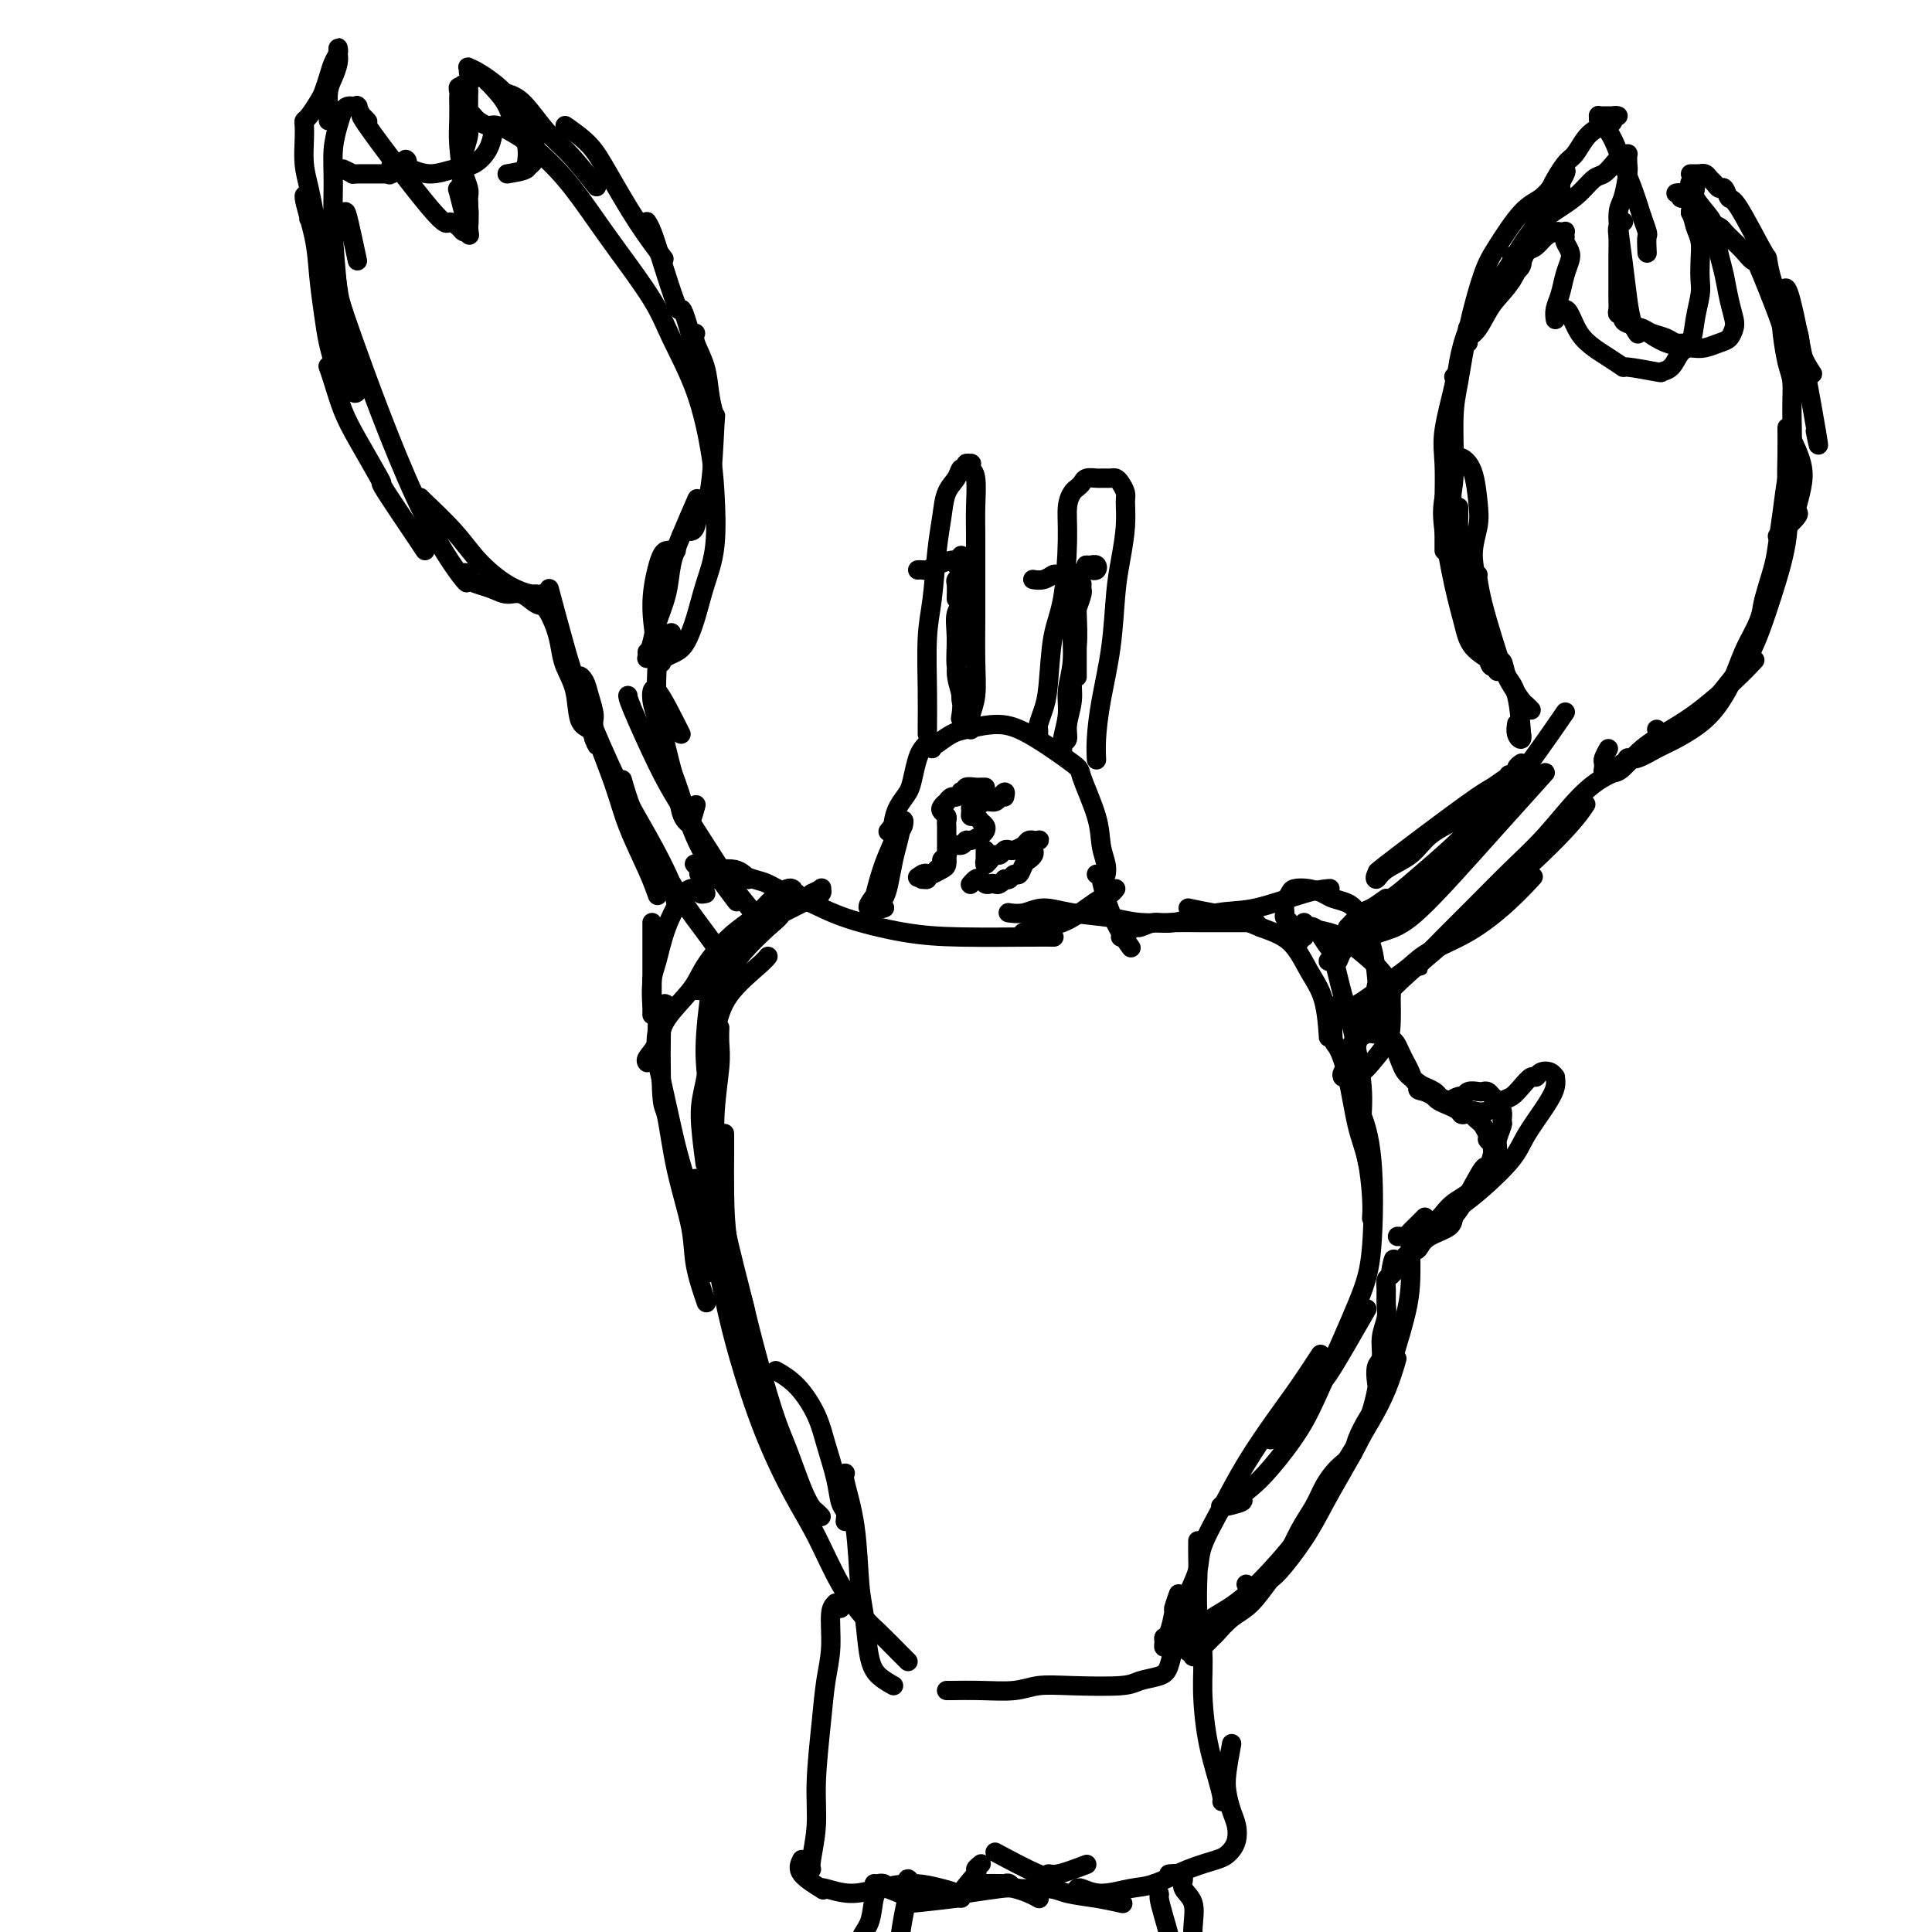 <svg viewBox='0 0 400 400' version='1.1' xmlns='http://www.w3.org/2000/svg' xmlns:xlink='http://www.w3.org/1999/xlink'><g fill='none' stroke='#000000' stroke-width='4' stroke-linecap='round' stroke-linejoin='round'><path d='M201,151c-0.008,0.074 -0.016,0.149 0,0c0.016,-0.149 0.057,-0.521 0,-1c-0.057,-0.479 -0.211,-1.067 0,-2c0.211,-0.933 0.789,-2.213 1,-4c0.211,-1.787 0.056,-4.082 0,-7c-0.056,-2.918 -0.014,-6.459 0,-9c0.014,-2.541 0.000,-4.081 0,-7c-0.000,-2.919 0.014,-7.217 0,-10c-0.014,-2.783 -0.055,-4.052 0,-6c0.055,-1.948 0.207,-4.576 0,-6c-0.207,-1.424 -0.773,-1.645 -1,-2c-0.227,-0.355 -0.117,-0.843 0,-1c0.117,-0.157 0.240,0.016 0,0c-0.240,-0.016 -0.841,-0.221 -1,0c-0.159,0.221 0.126,0.868 0,1c-0.126,0.132 -0.664,-0.252 -1,0c-0.336,0.252 -0.471,1.140 -1,2c-0.529,0.860 -1.452,1.694 -2,3c-0.548,1.306 -0.721,3.085 -1,5c-0.279,1.915 -0.663,3.966 -1,7c-0.337,3.034 -0.626,7.051 -1,10c-0.374,2.949 -0.832,4.829 -1,8c-0.168,3.171 -0.045,7.634 0,11c0.045,3.366 0.012,5.637 0,7c-0.012,1.363 -0.003,1.818 0,2c0.003,0.182 0.002,0.091 0,0'/><path d='M194,154c1.072,-0.766 2.144,-1.533 3,-2c0.856,-0.467 1.494,-0.636 3,-1c1.506,-0.364 3.878,-0.924 6,-1c2.122,-0.076 3.993,0.331 7,2c3.007,1.669 7.149,4.600 9,6c1.851,1.400 1.410,1.269 2,3c0.590,1.731 2.211,5.326 3,8c0.789,2.674 0.748,4.428 1,6c0.252,1.572 0.799,2.962 1,4c0.201,1.038 0.058,1.725 0,2c-0.058,0.275 -0.029,0.137 0,0'/><path d='M193,155c0.089,-0.401 0.178,-0.802 0,-1c-0.178,-0.198 -0.624,-0.191 -1,0c-0.376,0.191 -0.682,0.568 -1,1c-0.318,0.432 -0.649,0.921 -1,2c-0.351,1.079 -0.721,2.748 -1,4c-0.279,1.252 -0.467,2.087 -1,3c-0.533,0.913 -1.411,1.905 -2,3c-0.589,1.095 -0.889,2.295 -1,3c-0.111,0.705 -0.032,0.916 0,1c0.032,0.084 0.016,0.042 0,0'/><path d='M208,165c0.118,-0.545 0.236,-1.089 0,-1c-0.236,0.089 -0.826,0.813 -1,1c-0.174,0.187 0.069,-0.161 0,0c-0.069,0.161 -0.449,0.830 -1,1c-0.551,0.170 -1.273,-0.161 -2,0c-0.727,0.161 -1.460,0.813 -2,1c-0.540,0.187 -0.888,-0.090 -1,0c-0.112,0.090 0.012,0.549 0,1c-0.012,0.451 -0.160,0.894 0,1c0.160,0.106 0.629,-0.127 1,0c0.371,0.127 0.643,0.612 1,1c0.357,0.388 0.800,0.677 1,1c0.200,0.323 0.157,0.679 0,1c-0.157,0.321 -0.427,0.606 -1,1c-0.573,0.394 -1.449,0.897 -2,1c-0.551,0.103 -0.779,-0.194 -1,0c-0.221,0.194 -0.436,0.878 -1,1c-0.564,0.122 -1.475,-0.317 -2,0c-0.525,0.317 -0.662,1.390 -1,2c-0.338,0.610 -0.878,0.756 -1,1c-0.122,0.244 0.173,0.586 0,1c-0.173,0.414 -0.816,0.899 -1,1c-0.184,0.101 0.091,-0.183 0,0c-0.091,0.183 -0.546,0.835 -1,1c-0.454,0.165 -0.906,-0.155 -1,0c-0.094,0.155 0.171,0.784 0,1c-0.171,0.216 -0.777,0.020 -1,0c-0.223,-0.020 -0.064,0.137 0,0c0.064,-0.137 0.032,-0.569 0,-1'/><path d='M191,181c-1.908,1.241 -0.679,0.345 0,0c0.679,-0.345 0.809,-0.137 1,0c0.191,0.137 0.443,0.203 1,0c0.557,-0.203 1.417,-0.675 2,-1c0.583,-0.325 0.888,-0.503 1,-1c0.112,-0.497 0.030,-1.314 0,-2c-0.030,-0.686 -0.008,-1.241 0,-2c0.008,-0.759 0.002,-1.723 0,-2c-0.002,-0.277 -0.001,0.133 0,0c0.001,-0.133 0.001,-0.809 0,-1c-0.001,-0.191 -0.004,0.103 0,0c0.004,-0.103 0.014,-0.605 0,-1c-0.014,-0.395 -0.052,-0.684 0,-1c0.052,-0.316 0.195,-0.658 0,-1c-0.195,-0.342 -0.729,-0.684 -1,-1c-0.271,-0.316 -0.280,-0.605 0,-1c0.280,-0.395 0.850,-0.894 1,-1c0.150,-0.106 -0.119,0.182 0,0c0.119,-0.182 0.624,-0.832 1,-1c0.376,-0.168 0.621,0.147 1,0c0.379,-0.147 0.893,-0.757 1,-1c0.107,-0.243 -0.193,-0.118 0,0c0.193,0.118 0.878,0.228 1,0c0.122,-0.228 -0.321,-0.793 0,-1c0.321,-0.207 1.406,-0.055 2,0c0.594,0.055 0.698,0.015 1,0c0.302,-0.015 0.800,-0.004 1,0c0.200,0.004 0.100,0.002 0,0'/><path d='M215,152c-0.006,0.101 -0.013,0.203 0,0c0.013,-0.203 0.044,-0.710 0,-1c-0.044,-0.290 -0.163,-0.363 0,-1c0.163,-0.637 0.608,-1.838 1,-3c0.392,-1.162 0.731,-2.285 1,-5c0.269,-2.715 0.467,-7.021 1,-10c0.533,-2.979 1.399,-4.629 2,-8c0.601,-3.371 0.935,-8.461 1,-12c0.065,-3.539 -0.138,-5.526 0,-7c0.138,-1.474 0.618,-2.433 1,-3c0.382,-0.567 0.665,-0.740 1,-1c0.335,-0.260 0.721,-0.605 1,-1c0.279,-0.395 0.452,-0.838 1,-1c0.548,-0.162 1.470,-0.043 2,0c0.530,0.043 0.667,0.011 1,0c0.333,-0.011 0.863,-0.001 1,0c0.137,0.001 -0.117,-0.007 0,0c0.117,0.007 0.606,0.030 1,0c0.394,-0.030 0.695,-0.114 1,0c0.305,0.114 0.615,0.427 1,1c0.385,0.573 0.846,1.407 1,2c0.154,0.593 0.001,0.944 0,2c-0.001,1.056 0.151,2.818 0,5c-0.151,2.182 -0.605,4.785 -1,7c-0.395,2.215 -0.733,4.040 -1,7c-0.267,2.960 -0.464,7.053 -1,11c-0.536,3.947 -1.412,7.749 -2,11c-0.588,3.251 -0.889,5.952 -1,8c-0.111,2.048 -0.032,3.442 0,4c0.032,0.558 0.016,0.279 0,0'/><path d='M231,184c-0.256,0.347 -0.511,0.695 -1,1c-0.489,0.305 -1.210,0.569 -2,1c-0.790,0.431 -1.648,1.030 -3,2c-1.352,0.970 -3.199,2.313 -5,3c-1.801,0.687 -3.555,0.720 -5,1c-1.445,0.280 -2.581,0.806 -3,1c-0.419,0.194 -0.120,0.055 0,0c0.120,-0.055 0.060,-0.028 0,0'/><path d='M165,185c-0.481,-0.101 -0.961,-0.203 -1,0c-0.039,0.203 0.365,0.709 1,1c0.635,0.291 1.503,0.365 3,1c1.497,0.635 3.624,1.830 7,3c3.376,1.170 8.001,2.313 12,3c3.999,0.687 7.371,0.916 12,1c4.629,0.084 10.516,0.023 14,0c3.484,-0.023 4.567,-0.006 5,0c0.433,0.006 0.217,0.003 0,0'/><path d='M232,194c1.230,-0.880 2.459,-1.760 3,-2c0.541,-0.240 0.393,0.159 1,0c0.607,-0.159 1.967,-0.876 3,-1c1.033,-0.124 1.738,0.345 4,0c2.262,-0.345 6.081,-1.504 9,-2c2.919,-0.496 4.937,-0.329 8,-1c3.063,-0.671 7.171,-2.181 10,-3c2.829,-0.819 4.380,-0.948 5,-1c0.620,-0.052 0.310,-0.026 0,0'/><path d='M246,188c1.657,0.356 3.314,0.713 5,1c1.686,0.287 3.401,0.506 5,1c1.599,0.494 3.084,1.265 5,2c1.916,0.735 4.265,1.435 6,3c1.735,1.565 2.857,3.997 4,6c1.143,2.003 2.308,3.578 3,6c0.692,2.422 0.912,5.692 1,7c0.088,1.308 0.044,0.654 0,0'/><path d='M270,194c0.325,-0.839 0.649,-1.678 1,-2c0.351,-0.322 0.727,-0.127 1,0c0.273,0.127 0.443,0.186 1,1c0.557,0.814 1.502,2.383 2,3c0.498,0.617 0.549,0.282 1,2c0.451,1.718 1.301,5.488 2,8c0.699,2.512 1.245,3.767 2,7c0.755,3.233 1.718,8.444 2,12c0.282,3.556 -0.116,5.457 0,8c0.116,2.543 0.748,5.726 1,7c0.252,1.274 0.126,0.637 0,0'/><path d='M276,209c-0.065,2.421 -0.130,4.843 0,6c0.130,1.157 0.455,1.050 1,2c0.545,0.950 1.309,2.955 2,6c0.691,3.045 1.310,7.128 2,10c0.690,2.872 1.453,4.533 2,7c0.547,2.467 0.878,5.741 1,8c0.122,2.259 0.035,3.503 0,4c-0.035,0.497 -0.017,0.249 0,0'/><path d='M283,271c-2.744,4.774 -5.488,9.548 -7,12c-1.512,2.452 -1.792,2.583 -4,5c-2.208,2.417 -6.345,7.119 -8,9c-1.655,1.881 -0.827,0.940 0,0'/><path d='M244,330c-0.445,1.269 -0.889,2.539 -1,3c-0.111,0.461 0.113,0.114 0,1c-0.113,0.886 -0.563,3.004 -1,4c-0.437,0.996 -0.860,0.869 -1,1c-0.140,0.131 0.002,0.519 0,1c-0.002,0.481 -0.147,1.056 0,1c0.147,-0.056 0.585,-0.744 1,-1c0.415,-0.256 0.805,-0.080 1,0c0.195,0.080 0.193,0.064 0,1c-0.193,0.936 -0.577,2.826 -1,4c-0.423,1.174 -0.885,1.634 -2,2c-1.115,0.366 -2.883,0.638 -4,1c-1.117,0.362 -1.584,0.815 -4,1c-2.416,0.185 -6.781,0.102 -10,0c-3.219,-0.102 -5.293,-0.224 -7,0c-1.707,0.224 -3.046,0.792 -5,1c-1.954,0.208 -4.524,0.056 -7,0c-2.476,-0.056 -4.859,-0.015 -6,0c-1.141,0.015 -1.040,0.004 -1,0c0.040,-0.004 0.020,-0.002 0,0'/><path d='M185,349c-1.065,-0.599 -2.129,-1.199 -3,-2c-0.871,-0.801 -1.547,-1.805 -2,-4c-0.453,-2.195 -0.682,-5.583 -1,-8c-0.318,-2.417 -0.726,-3.863 -1,-7c-0.274,-3.137 -0.414,-7.965 -1,-12c-0.586,-4.035 -1.619,-7.279 -2,-9c-0.381,-1.721 -0.109,-1.920 0,-2c0.109,-0.080 0.054,-0.040 0,0'/><path d='M175,315c0.097,-0.724 0.193,-1.447 0,-2c-0.193,-0.553 -0.676,-0.934 -1,-2c-0.324,-1.066 -0.490,-2.815 -1,-5c-0.510,-2.185 -1.363,-4.807 -2,-7c-0.637,-2.193 -1.057,-3.959 -2,-6c-0.943,-2.041 -2.408,-4.357 -4,-6c-1.592,-1.643 -3.312,-2.612 -4,-3c-0.688,-0.388 -0.344,-0.194 0,0'/><path d='M159,291c-0.904,-2.635 -1.808,-5.269 -2,-6c-0.192,-0.731 0.327,0.443 0,-1c-0.327,-1.443 -1.499,-5.501 -2,-8c-0.501,-2.499 -0.330,-3.437 -1,-6c-0.670,-2.563 -2.179,-6.750 -3,-11c-0.821,-4.250 -0.952,-8.562 -1,-12c-0.048,-3.438 -0.013,-6.003 0,-8c0.013,-1.997 0.004,-3.428 0,-4c-0.004,-0.572 -0.002,-0.286 0,0'/><path d='M149,253c-0.451,3.245 -0.901,6.490 -1,8c-0.099,1.510 0.155,1.283 0,1c-0.155,-0.283 -0.717,-0.624 -1,-4c-0.283,-3.376 -0.286,-9.789 0,-13c0.286,-3.211 0.861,-3.222 1,-5c0.139,-1.778 -0.159,-5.325 0,-9c0.159,-3.675 0.775,-7.480 1,-10c0.225,-2.520 0.061,-3.755 0,-5c-0.061,-1.245 -0.017,-2.498 0,-3c0.017,-0.502 0.009,-0.251 0,0'/><path d='M146,241c-0.488,-3.684 -0.975,-7.368 -1,-10c-0.025,-2.632 0.414,-4.211 1,-7c0.586,-2.789 1.320,-6.786 2,-10c0.680,-3.214 1.306,-5.645 3,-8c1.694,-2.355 4.456,-4.634 6,-6c1.544,-1.366 1.870,-1.819 2,-2c0.130,-0.181 0.065,-0.091 0,0'/><path d='M292,256c0.432,-0.018 0.864,-0.035 1,0c0.136,0.035 -0.025,0.123 0,0c0.025,-0.123 0.237,-0.456 1,-1c0.763,-0.544 2.077,-1.301 3,-2c0.923,-0.699 1.455,-1.342 2,-2c0.545,-0.658 1.101,-1.330 2,-2c0.899,-0.670 2.140,-1.338 3,-2c0.860,-0.662 1.340,-1.317 2,-2c0.660,-0.683 1.501,-1.395 2,-2c0.499,-0.605 0.655,-1.103 1,-2c0.345,-0.897 0.878,-2.194 1,-3c0.122,-0.806 -0.167,-1.120 0,-2c0.167,-0.880 0.791,-2.326 1,-3c0.209,-0.674 0.004,-0.576 0,-1c-0.004,-0.424 0.192,-1.370 0,-2c-0.192,-0.630 -0.772,-0.943 -1,-1c-0.228,-0.057 -0.103,0.142 0,0c0.103,-0.142 0.183,-0.626 0,-1c-0.183,-0.374 -0.630,-0.637 -1,-1c-0.370,-0.363 -0.663,-0.825 -1,-1c-0.337,-0.175 -0.719,-0.062 -1,0c-0.281,0.062 -0.460,0.073 -1,0c-0.540,-0.073 -1.439,-0.229 -2,0c-0.561,0.229 -0.783,0.843 -1,1c-0.217,0.157 -0.428,-0.143 -1,0c-0.572,0.143 -1.504,0.729 -2,1c-0.496,0.271 -0.557,0.227 -1,0c-0.443,-0.227 -1.270,-0.636 -2,-1c-0.730,-0.364 -1.365,-0.682 -2,-1'/><path d='M295,226c-2.344,-0.346 -1.206,-0.711 -1,-1c0.206,-0.289 -0.522,-0.501 -1,-1c-0.478,-0.499 -0.705,-1.285 -1,-2c-0.295,-0.715 -0.657,-1.358 -1,-2c-0.343,-0.642 -0.668,-1.282 -1,-2c-0.332,-0.718 -0.671,-1.512 -1,-2c-0.329,-0.488 -0.649,-0.668 -1,-1c-0.351,-0.332 -0.732,-0.815 -1,-1c-0.268,-0.185 -0.422,-0.072 -1,0c-0.578,0.072 -1.582,0.103 -2,0c-0.418,-0.103 -0.252,-0.339 -1,0c-0.748,0.339 -2.410,1.254 -3,2c-0.590,0.746 -0.106,1.324 0,2c0.106,0.676 -0.164,1.451 0,2c0.164,0.549 0.761,0.871 1,1c0.239,0.129 0.119,0.064 0,0'/><path d='M277,208c-0.094,0.428 -0.189,0.856 0,1c0.189,0.144 0.661,0.005 1,0c0.339,-0.005 0.545,0.123 1,0c0.455,-0.123 1.160,-0.497 2,-1c0.840,-0.503 1.814,-1.136 3,-2c1.186,-0.864 2.584,-1.958 4,-3c1.416,-1.042 2.849,-2.031 4,-3c1.151,-0.969 2.018,-1.917 4,-3c1.982,-1.083 5.078,-2.301 8,-4c2.922,-1.699 5.671,-3.881 8,-6c2.329,-2.119 4.237,-4.177 5,-5c0.763,-0.823 0.382,-0.412 0,0'/><path d='M276,198c-0.509,0.436 -1.019,0.871 -1,1c0.019,0.129 0.566,-0.049 1,0c0.434,0.049 0.755,0.324 1,0c0.245,-0.324 0.415,-1.248 1,-2c0.585,-0.752 1.586,-1.332 3,-2c1.414,-0.668 3.242,-1.424 5,-2c1.758,-0.576 3.446,-0.972 6,-3c2.554,-2.028 5.973,-5.688 9,-9c3.027,-3.312 5.661,-6.276 9,-10c3.339,-3.724 7.383,-8.207 9,-10c1.617,-1.793 0.809,-0.897 0,0'/><path d='M282,195c-0.064,0.056 -0.128,0.113 0,0c0.128,-0.113 0.448,-0.395 1,-1c0.552,-0.605 1.338,-1.534 2,-2c0.662,-0.466 1.202,-0.471 3,-2c1.798,-1.529 4.855,-4.584 7,-7c2.145,-2.416 3.379,-4.194 6,-7c2.621,-2.806 6.629,-6.640 11,-12c4.371,-5.360 9.106,-12.246 11,-15c1.894,-2.754 0.947,-1.377 0,0'/><path d='M280,210c1.140,-0.415 2.280,-0.829 3,-1c0.720,-0.171 1.021,-0.098 2,-1c0.979,-0.902 2.638,-2.778 5,-5c2.362,-2.222 5.429,-4.789 8,-7c2.571,-2.211 4.648,-4.067 9,-8c4.352,-3.933 10.979,-9.944 15,-14c4.021,-4.056 5.434,-6.159 6,-7c0.566,-0.841 0.283,-0.421 0,0'/><path d='M333,155c-0.421,0.754 -0.842,1.508 -1,2c-0.158,0.492 -0.054,0.720 0,1c0.054,0.280 0.058,0.610 0,1c-0.058,0.390 -0.177,0.839 0,1c0.177,0.161 0.650,0.035 1,0c0.350,-0.035 0.576,0.023 1,0c0.424,-0.023 1.046,-0.126 2,-1c0.954,-0.874 2.238,-2.518 4,-4c1.762,-1.482 4.000,-2.800 6,-4c2.000,-1.200 3.763,-2.280 6,-4c2.237,-1.720 4.948,-4.078 7,-6c2.052,-1.922 3.443,-3.406 4,-4c0.557,-0.594 0.278,-0.297 0,0'/><path d='M343,151c0.208,0.405 0.417,0.810 1,1c0.583,0.190 1.541,0.165 2,0c0.459,-0.165 0.418,-0.471 1,-1c0.582,-0.529 1.786,-1.280 3,-2c1.214,-0.720 2.438,-1.409 4,-3c1.562,-1.591 3.462,-4.083 5,-6c1.538,-1.917 2.713,-3.260 4,-6c1.287,-2.740 2.685,-6.879 4,-11c1.315,-4.121 2.549,-8.226 3,-12c0.451,-3.774 0.121,-7.218 0,-10c-0.121,-2.782 -0.033,-4.903 0,-7c0.033,-2.097 0.009,-4.171 0,-5c-0.009,-0.829 -0.005,-0.415 0,0'/><path d='M368,111c1.684,-1.583 3.367,-3.166 4,-4c0.633,-0.834 0.215,-0.918 0,-1c-0.215,-0.082 -0.226,-0.163 0,-1c0.226,-0.837 0.689,-2.431 1,-4c0.311,-1.569 0.468,-3.115 0,-5c-0.468,-1.885 -1.562,-4.110 -2,-5c-0.438,-0.890 -0.219,-0.445 0,0'/><path d='M317,147c-0.357,-0.378 -0.714,-0.755 -1,-1c-0.286,-0.245 -0.500,-0.357 -1,-1c-0.500,-0.643 -1.287,-1.819 -2,-3c-0.713,-1.181 -1.354,-2.369 -2,-4c-0.646,-1.631 -1.297,-3.705 -2,-6c-0.703,-2.295 -1.456,-4.811 -2,-7c-0.544,-2.189 -0.877,-4.051 -1,-5c-0.123,-0.949 -0.035,-0.985 0,-1c0.035,-0.015 0.018,-0.007 0,0'/><path d='M310,139c-0.366,-0.463 -0.731,-0.925 -1,-1c-0.269,-0.075 -0.440,0.239 -1,-2c-0.560,-2.239 -1.509,-7.030 -2,-9c-0.491,-1.970 -0.524,-1.120 -1,-2c-0.476,-0.880 -1.396,-3.490 -2,-6c-0.604,-2.510 -0.894,-4.920 -1,-7c-0.106,-2.080 -0.029,-3.829 0,-5c0.029,-1.171 0.008,-1.763 0,-2c-0.008,-0.237 -0.004,-0.118 0,0'/><path d='M299,114c-0.001,-1.138 -0.002,-2.277 0,-3c0.002,-0.723 0.008,-1.031 0,-2c-0.008,-0.969 -0.030,-2.599 0,-5c0.030,-2.401 0.113,-5.571 0,-8c-0.113,-2.429 -0.422,-4.115 0,-7c0.422,-2.885 1.575,-6.969 2,-9c0.425,-2.031 0.121,-2.009 0,-2c-0.121,0.009 -0.061,0.004 0,0'/><path d='M300,96c-0.093,-2.333 -0.186,-4.666 0,-7c0.186,-2.334 0.652,-4.667 1,-7c0.348,-2.333 0.577,-4.664 1,-7c0.423,-2.336 1.041,-4.678 2,-7c0.959,-2.322 2.258,-4.625 3,-6c0.742,-1.375 0.926,-1.821 1,-2c0.074,-0.179 0.037,-0.089 0,0'/><path d='M304,68c-0.130,-0.030 -0.260,-0.060 0,0c0.260,0.060 0.909,0.210 1,0c0.091,-0.210 -0.375,-0.781 0,-2c0.375,-1.219 1.592,-3.087 2,-4c0.408,-0.913 0.008,-0.871 0,-1c-0.008,-0.129 0.376,-0.431 1,-1c0.624,-0.569 1.488,-1.407 2,-2c0.512,-0.593 0.673,-0.943 1,-1c0.327,-0.057 0.819,0.177 1,0c0.181,-0.177 0.052,-0.765 0,-1c-0.052,-0.235 -0.026,-0.118 0,0'/><path d='M310,59c0.014,0.105 0.027,0.210 0,0c-0.027,-0.210 -0.096,-0.735 0,-1c0.096,-0.265 0.357,-0.270 1,-1c0.643,-0.730 1.667,-2.183 2,-3c0.333,-0.817 -0.024,-0.996 0,-1c0.024,-0.004 0.430,0.167 1,0c0.570,-0.167 1.304,-0.672 2,-1c0.696,-0.328 1.353,-0.480 2,-1c0.647,-0.520 1.284,-1.408 2,-2c0.716,-0.592 1.512,-0.887 2,-1c0.488,-0.113 0.667,-0.045 1,0c0.333,0.045 0.820,0.067 1,0c0.180,-0.067 0.052,-0.222 0,0c-0.052,0.222 -0.027,0.821 0,1c0.027,0.179 0.057,-0.063 0,0c-0.057,0.063 -0.200,0.432 0,1c0.200,0.568 0.743,1.335 1,2c0.257,0.665 0.226,1.229 0,2c-0.226,0.771 -0.649,1.748 -1,3c-0.351,1.252 -0.630,2.779 -1,4c-0.370,1.221 -0.830,2.136 -1,3c-0.170,0.864 -0.048,1.675 0,2c0.048,0.325 0.024,0.162 0,0'/><path d='M312,58c0.487,0.070 0.973,0.140 1,0c0.027,-0.140 -0.407,-0.490 0,-1c0.407,-0.510 1.655,-1.180 2,-2c0.345,-0.820 -0.213,-1.789 0,-3c0.213,-1.211 1.198,-2.666 2,-4c0.802,-1.334 1.422,-2.549 2,-4c0.578,-1.451 1.113,-3.138 2,-5c0.887,-1.862 2.125,-3.900 3,-5c0.875,-1.100 1.386,-1.261 2,-2c0.614,-0.739 1.332,-2.057 2,-3c0.668,-0.943 1.288,-1.510 2,-2c0.712,-0.490 1.516,-0.902 2,-1c0.484,-0.098 0.649,0.117 1,0c0.351,-0.117 0.890,-0.567 1,-1c0.110,-0.433 -0.208,-0.848 0,-1c0.208,-0.152 0.942,-0.040 1,0c0.058,0.040 -0.559,0.010 -1,0c-0.441,-0.010 -0.707,0.001 -1,0c-0.293,-0.001 -0.612,-0.012 -1,0c-0.388,0.012 -0.844,0.049 -1,0c-0.156,-0.049 -0.011,-0.184 0,0c0.011,0.184 -0.110,0.687 0,1c0.110,0.313 0.452,0.438 1,1c0.548,0.562 1.301,1.563 2,3c0.699,1.437 1.342,3.310 2,5c0.658,1.690 1.331,3.197 2,5c0.669,1.803 1.335,3.901 2,6'/><path d='M340,45c1.464,3.976 1.125,3.417 1,4c-0.125,0.583 -0.036,2.310 0,3c0.036,0.690 0.018,0.345 0,0'/><path d='M336,46c0.113,-0.078 0.226,-0.156 0,0c-0.226,0.156 -0.793,0.545 -1,1c-0.207,0.455 -0.056,0.975 0,2c0.056,1.025 0.015,2.554 0,4c-0.015,1.446 -0.005,2.808 0,4c0.005,1.192 0.005,2.213 0,3c-0.005,0.787 -0.016,1.338 0,2c0.016,0.662 0.058,1.434 0,2c-0.058,0.566 -0.216,0.925 0,1c0.216,0.075 0.805,-0.135 1,0c0.195,0.135 -0.005,0.613 0,1c0.005,0.387 0.213,0.682 1,1c0.787,0.318 2.152,0.660 3,1c0.848,0.340 1.180,0.680 2,1c0.820,0.320 2.127,0.622 3,1c0.873,0.378 1.312,0.833 2,1c0.688,0.167 1.625,0.048 2,0c0.375,-0.048 0.187,-0.024 0,0'/><path d='M340,68c1.617,1.162 3.235,2.323 5,3c1.765,0.677 3.678,0.869 5,1c1.322,0.131 2.054,0.202 3,0c0.946,-0.202 2.107,-0.678 3,-1c0.893,-0.322 1.518,-0.491 2,-1c0.482,-0.509 0.820,-1.359 1,-2c0.180,-0.641 0.202,-1.075 0,-2c-0.202,-0.925 -0.629,-2.343 -1,-4c-0.371,-1.657 -0.685,-3.554 -1,-5c-0.315,-1.446 -0.630,-2.443 -1,-4c-0.370,-1.557 -0.797,-3.675 -1,-5c-0.203,-1.325 -0.184,-1.858 -1,-3c-0.816,-1.142 -2.466,-2.894 -3,-4c-0.534,-1.106 0.049,-1.567 0,-2c-0.049,-0.433 -0.728,-0.838 -1,-1c-0.272,-0.162 -0.136,-0.081 0,0'/><path d='M350,36c0.869,-0.007 1.738,-0.013 2,0c0.262,0.013 -0.085,0.046 0,0c0.085,-0.046 0.600,-0.172 1,0c0.400,0.172 0.685,0.643 1,1c0.315,0.357 0.662,0.602 1,1c0.338,0.398 0.669,0.949 1,1c0.331,0.051 0.662,-0.398 1,0c0.338,0.398 0.683,1.644 1,2c0.317,0.356 0.607,-0.177 2,2c1.393,2.177 3.888,7.064 5,9c1.112,1.936 0.841,0.922 1,2c0.159,1.078 0.747,4.247 2,7c1.253,2.753 3.171,5.088 4,7c0.829,1.912 0.569,3.399 1,5c0.431,1.601 1.552,3.314 2,4c0.448,0.686 0.224,0.343 0,0'/><path d='M369,63c0.280,-2.911 0.560,-5.821 2,0c1.440,5.821 4.042,20.375 5,26c0.958,5.625 0.274,2.321 0,1c-0.274,-1.321 -0.137,-0.661 0,0'/><path d='M156,189c0.956,0.425 1.911,0.851 2,1c0.089,0.149 -0.689,0.023 -1,0c-0.311,-0.023 -0.157,0.059 -1,-1c-0.843,-1.059 -2.685,-3.257 -4,-5c-1.315,-1.743 -2.104,-3.031 -4,-6c-1.896,-2.969 -4.900,-7.619 -7,-11c-2.100,-3.381 -3.295,-5.494 -5,-9c-1.705,-3.506 -3.921,-8.405 -5,-11c-1.079,-2.595 -1.023,-2.884 -1,-3c0.023,-0.116 0.011,-0.058 0,0'/><path d='M152,201c-0.859,-0.740 -1.718,-1.481 -2,-2c-0.282,-0.519 0.014,-0.818 0,-1c-0.014,-0.182 -0.339,-0.248 -1,-1c-0.661,-0.752 -1.659,-2.192 -3,-4c-1.341,-1.808 -3.025,-3.984 -5,-7c-1.975,-3.016 -4.241,-6.870 -6,-10c-1.759,-3.130 -3.012,-5.535 -4,-8c-0.988,-2.465 -1.711,-4.990 -2,-6c-0.289,-1.010 -0.145,-0.505 0,0'/><path d='M142,188c-0.848,-0.213 -1.697,-0.426 -2,-1c-0.303,-0.574 -0.061,-1.508 -1,-4c-0.939,-2.492 -3.058,-6.544 -5,-10c-1.942,-3.456 -3.708,-6.318 -6,-11c-2.292,-4.682 -5.109,-11.183 -7,-16c-1.891,-4.817 -2.855,-7.951 -4,-12c-1.145,-4.049 -2.470,-9.014 -3,-11c-0.530,-1.986 -0.265,-0.993 0,0'/><path d='M134,135c0.026,0.354 0.052,0.708 0,1c-0.052,0.292 -0.183,0.523 0,0c0.183,-0.523 0.681,-1.798 1,-3c0.319,-1.202 0.461,-2.330 1,-4c0.539,-1.670 1.476,-3.881 2,-6c0.524,-2.119 0.635,-4.145 1,-6c0.365,-1.855 0.983,-3.538 2,-6c1.017,-2.462 2.433,-5.703 3,-7c0.567,-1.297 0.283,-0.648 0,0'/><path d='M141,111c0.335,-0.432 0.671,-0.864 1,-1c0.329,-0.136 0.652,0.025 1,0c0.348,-0.025 0.721,-0.235 1,-1c0.279,-0.765 0.464,-2.086 1,-3c0.536,-0.914 1.424,-1.422 2,-5c0.576,-3.578 0.840,-10.226 1,-13c0.160,-2.774 0.214,-1.675 0,-2c-0.214,-0.325 -0.698,-2.073 -1,-4c-0.302,-1.927 -0.421,-4.032 -1,-6c-0.579,-1.968 -1.617,-3.799 -2,-5c-0.383,-1.201 -0.109,-1.772 0,-2c0.109,-0.228 0.055,-0.114 0,0'/><path d='M144,73c-0.742,-2.701 -1.484,-5.402 -2,-7c-0.516,-1.598 -0.808,-2.092 -1,-2c-0.192,0.092 -0.286,0.771 -1,-1c-0.714,-1.771 -2.047,-5.990 -3,-9c-0.953,-3.010 -1.526,-4.810 -2,-6c-0.474,-1.190 -0.850,-1.768 -1,-2c-0.150,-0.232 -0.075,-0.116 0,0'/><path d='M112,123c-0.423,0.544 -0.847,1.088 -1,1c-0.153,-0.088 -0.036,-0.807 0,-1c0.036,-0.193 -0.008,0.141 -1,0c-0.992,-0.141 -2.931,-0.756 -5,-2c-2.069,-1.244 -4.267,-3.118 -6,-5c-1.733,-1.882 -3.001,-3.773 -5,-6c-1.999,-2.227 -4.731,-4.792 -6,-6c-1.269,-1.208 -1.077,-1.059 -1,-1c0.077,0.059 0.038,0.030 0,0'/><path d='M88,114c-0.195,-0.306 -0.391,-0.611 -2,-3c-1.609,-2.389 -4.633,-6.860 -6,-9c-1.367,-2.140 -1.077,-1.948 -1,-2c0.077,-0.052 -0.060,-0.347 -1,-2c-0.940,-1.653 -2.683,-4.664 -4,-7c-1.317,-2.336 -2.209,-3.997 -3,-6c-0.791,-2.003 -1.482,-4.347 -2,-6c-0.518,-1.653 -0.862,-2.615 -1,-3c-0.138,-0.385 -0.069,-0.192 0,0'/><path d='M69,77c0.090,-0.522 0.180,-1.044 0,-2c-0.180,-0.956 -0.631,-2.346 -1,-4c-0.369,-1.654 -0.655,-3.573 -1,-6c-0.345,-2.427 -0.747,-5.361 -1,-8c-0.253,-2.639 -0.355,-4.983 -1,-8c-0.645,-3.017 -1.833,-6.705 -2,-8c-0.167,-1.295 0.686,-0.195 1,1c0.314,1.195 0.090,2.484 0,3c-0.090,0.516 -0.045,0.258 0,0'/><path d='M66,50c-0.340,-2.087 -0.679,-4.173 -1,-6c-0.321,-1.827 -0.622,-3.393 -1,-5c-0.378,-1.607 -0.831,-3.255 -1,-5c-0.169,-1.745 -0.053,-3.588 0,-5c0.053,-1.412 0.041,-2.394 0,-3c-0.041,-0.606 -0.113,-0.837 0,-1c0.113,-0.163 0.411,-0.260 1,-1c0.589,-0.740 1.468,-2.124 2,-3c0.532,-0.876 0.717,-1.243 1,-2c0.283,-0.757 0.664,-1.902 1,-3c0.336,-1.098 0.626,-2.148 1,-3c0.374,-0.852 0.833,-1.505 1,-2c0.167,-0.495 0.042,-0.831 0,-1c-0.042,-0.169 -0.001,-0.171 0,0c0.001,0.171 -0.038,0.514 0,1c0.038,0.486 0.154,1.115 0,2c-0.154,0.885 -0.577,2.027 -1,3c-0.423,0.973 -0.845,1.776 -1,3c-0.155,1.224 -0.042,2.868 0,4c0.042,1.132 0.012,1.752 0,2c-0.012,0.248 -0.006,0.124 0,0'/><path d='M71,35c0.904,0.424 1.808,0.847 2,1c0.192,0.153 -0.330,0.034 1,0c1.330,-0.034 4.510,0.015 6,0c1.490,-0.015 1.289,-0.095 1,0c-0.289,0.095 -0.665,0.366 0,0c0.665,-0.366 2.371,-1.368 3,-2c0.629,-0.632 0.180,-0.895 0,-1c-0.180,-0.105 -0.090,-0.053 0,0'/><path d='M81,34c1.243,0.460 2.485,0.920 3,1c0.515,0.080 0.302,-0.222 1,0c0.698,0.222 2.306,0.966 4,1c1.694,0.034 3.473,-0.643 5,-1c1.527,-0.357 2.801,-0.395 4,-1c1.199,-0.605 2.323,-1.778 3,-3c0.677,-1.222 0.908,-2.492 1,-3c0.092,-0.508 0.046,-0.254 0,0'/><path d='M105,36c1.687,-0.281 3.374,-0.562 4,-1c0.626,-0.438 0.191,-1.033 0,-1c-0.191,0.033 -0.137,0.694 0,0c0.137,-0.694 0.357,-2.742 0,-4c-0.357,-1.258 -1.290,-1.724 -2,-3c-0.710,-1.276 -1.195,-3.362 -2,-5c-0.805,-1.638 -1.929,-2.829 -3,-4c-1.071,-1.171 -2.089,-2.324 -3,-3c-0.911,-0.676 -1.715,-0.875 -2,-1c-0.285,-0.125 -0.050,-0.175 0,0c0.050,0.175 -0.083,0.576 0,1c0.083,0.424 0.383,0.873 1,1c0.617,0.127 1.550,-0.066 2,0c0.450,0.066 0.418,0.391 1,1c0.582,0.609 1.778,1.502 3,2c1.222,0.498 2.468,0.600 4,2c1.532,1.400 3.349,4.097 5,6c1.651,1.903 3.137,3.012 5,5c1.863,1.988 4.104,4.854 5,6c0.896,1.146 0.448,0.573 0,0'/><path d='M117,26c1.802,1.258 3.604,2.517 5,4c1.396,1.483 2.384,3.191 4,6c1.616,2.809 3.858,6.718 6,10c2.142,3.282 4.183,5.938 5,7c0.817,1.062 0.408,0.531 0,0'/><path d='M248,319c-0.008,1.005 -0.017,2.011 0,3c0.017,0.989 0.059,1.963 0,4c-0.059,2.037 -0.220,5.139 0,8c0.220,2.861 0.819,5.481 1,8c0.181,2.519 -0.057,4.938 0,8c0.057,3.062 0.407,6.768 1,10c0.593,3.232 1.427,5.990 2,8c0.573,2.010 0.885,3.272 1,4c0.115,0.728 0.033,0.922 0,1c-0.033,0.078 -0.016,0.039 0,0'/><path d='M255,361c-0.400,2.185 -0.800,4.371 -1,6c-0.200,1.629 -0.200,2.702 0,4c0.200,1.298 0.601,2.820 1,4c0.399,1.180 0.797,2.017 1,3c0.203,0.983 0.209,2.110 0,3c-0.209,0.890 -0.635,1.541 -1,2c-0.365,0.459 -0.668,0.724 -1,1c-0.332,0.276 -0.692,0.562 -2,1c-1.308,0.438 -3.562,1.028 -6,2c-2.438,0.972 -5.060,2.327 -7,3c-1.940,0.673 -3.199,0.664 -5,1c-1.801,0.336 -4.142,1.018 -6,1c-1.858,-0.018 -3.231,-0.736 -4,-1c-0.769,-0.264 -0.934,-0.076 -1,0c-0.066,0.076 -0.033,0.038 0,0'/><path d='M225,386c-2.306,0.877 -4.612,1.754 -6,2c-1.388,0.246 -1.856,-0.140 -2,0c-0.144,0.140 0.038,0.807 -2,0c-2.038,-0.807 -6.297,-3.088 -8,-4c-1.703,-0.912 -0.852,-0.456 0,0'/><path d='M174,333c-0.455,-0.407 -0.910,-0.815 -1,-1c-0.090,-0.185 0.183,-0.149 0,0c-0.183,0.149 -0.824,0.410 -1,2c-0.176,1.590 0.111,4.509 0,7c-0.111,2.491 -0.622,4.555 -1,7c-0.378,2.445 -0.623,5.272 -1,9c-0.377,3.728 -0.886,8.358 -1,12c-0.114,3.642 0.165,6.296 0,9c-0.165,2.704 -0.775,5.459 -1,7c-0.225,1.541 -0.064,1.869 0,2c0.064,0.131 0.032,0.066 0,0'/><path d='M166,385c-0.453,0.931 -0.906,1.862 0,3c0.906,1.138 3.170,2.485 4,3c0.830,0.515 0.226,0.200 0,0c-0.226,-0.200 -0.073,-0.285 1,0c1.073,0.285 3.064,0.941 5,1c1.936,0.059 3.815,-0.478 6,-1c2.185,-0.522 4.677,-1.029 7,-1c2.323,0.029 4.478,0.596 6,1c1.522,0.404 2.410,0.647 3,1c0.590,0.353 0.883,0.815 1,1c0.117,0.185 0.059,0.092 0,0'/><path d='M181,390c3.117,1.124 6.234,2.248 7,3c0.766,0.752 -0.819,1.131 1,1c1.819,-0.131 7.041,-0.771 9,-1c1.959,-0.229 0.655,-0.048 1,-1c0.345,-0.952 2.340,-3.039 3,-4c0.660,-0.961 -0.015,-0.797 0,-1c0.015,-0.203 0.718,-0.772 1,-1c0.282,-0.228 0.141,-0.114 0,0'/><path d='M200,392c2.694,-0.400 5.388,-0.801 7,-1c1.612,-0.199 2.144,-0.198 3,0c0.856,0.198 2.038,0.592 3,1c0.962,0.408 1.703,0.831 2,1c0.297,0.169 0.148,0.085 0,0'/><path d='M204,390c1.180,-0.009 2.361,-0.017 3,0c0.639,0.017 0.738,0.060 1,0c0.262,-0.060 0.687,-0.224 1,0c0.313,0.224 0.516,0.834 2,1c1.484,0.166 4.251,-0.113 6,0c1.749,0.113 2.479,0.618 4,1c1.521,0.382 3.833,0.641 6,1c2.167,0.359 4.191,0.817 5,1c0.809,0.183 0.405,0.092 0,0'/><path d='M239,390c0.438,0.804 0.877,1.608 1,2c0.123,0.392 -0.068,0.371 0,1c0.068,0.629 0.397,1.906 1,4c0.603,2.094 1.481,5.005 2,8c0.519,2.995 0.678,6.076 1,8c0.322,1.924 0.806,2.693 1,3c0.194,0.307 0.097,0.154 0,0'/><path d='M242,388c0.716,-0.069 1.432,-0.138 2,0c0.568,0.138 0.989,0.482 1,1c0.011,0.518 -0.389,1.211 0,2c0.389,0.789 1.568,1.676 2,3c0.432,1.324 0.116,3.087 0,5c-0.116,1.913 -0.031,3.977 0,5c0.031,1.023 0.009,1.007 0,1c-0.009,-0.007 -0.004,-0.003 0,0'/><path d='M182,390c0.543,0.023 1.086,0.047 1,0c-0.086,-0.047 -0.801,-0.163 -1,0c-0.199,0.163 0.120,0.606 0,1c-0.120,0.394 -0.678,0.740 -1,2c-0.322,1.260 -0.408,3.434 -1,5c-0.592,1.566 -1.689,2.525 -2,4c-0.311,1.475 0.164,3.468 0,5c-0.164,1.532 -0.967,2.605 -1,3c-0.033,0.395 0.705,0.113 1,0c0.295,-0.113 0.148,-0.056 0,0'/><path d='M189,393c-0.030,-1.304 -0.060,-2.608 0,-3c0.060,-0.392 0.209,0.128 0,0c-0.209,-0.128 -0.778,-0.904 -1,-1c-0.222,-0.096 -0.098,0.490 0,1c0.098,0.510 0.170,0.946 0,2c-0.170,1.054 -0.582,2.726 -1,5c-0.418,2.274 -0.843,5.151 -1,7c-0.157,1.849 -0.045,2.671 0,3c0.045,0.329 0.022,0.164 0,0'/><path d='M247,334c-0.452,0.332 -0.905,0.664 -1,1c-0.095,0.336 0.167,0.676 0,1c-0.167,0.324 -0.763,0.631 -1,1c-0.237,0.369 -0.114,0.798 0,1c0.114,0.202 0.221,0.177 1,0c0.779,-0.177 2.232,-0.504 3,-1c0.768,-0.496 0.853,-1.159 2,-2c1.147,-0.841 3.357,-1.859 6,-4c2.643,-2.141 5.721,-5.405 8,-8c2.279,-2.595 3.760,-4.521 6,-8c2.240,-3.479 5.240,-8.510 8,-13c2.760,-4.490 5.282,-8.440 7,-12c1.718,-3.560 2.634,-6.732 3,-8c0.366,-1.268 0.183,-0.634 0,0'/><path d='M258,328c0.241,0.518 0.483,1.036 1,1c0.517,-0.036 1.310,-0.628 2,-1c0.690,-0.372 1.278,-0.526 2,-1c0.722,-0.474 1.580,-1.268 3,-3c1.420,-1.732 3.404,-4.402 5,-7c1.596,-2.598 2.806,-5.125 5,-9c2.194,-3.875 5.372,-9.099 8,-15c2.628,-5.901 4.704,-12.479 6,-17c1.296,-4.521 1.810,-6.987 2,-10c0.190,-3.013 0.054,-6.575 0,-8c-0.054,-1.425 -0.027,-0.712 0,0'/><path d='M245,335c-0.430,0.404 -0.859,0.809 -1,1c-0.141,0.191 0.008,0.169 0,0c-0.008,-0.169 -0.173,-0.485 0,-1c0.173,-0.515 0.685,-1.229 1,-2c0.315,-0.771 0.434,-1.598 1,-3c0.566,-1.402 1.578,-3.377 2,-5c0.422,-1.623 0.254,-2.893 1,-5c0.746,-2.107 2.407,-5.052 4,-8c1.593,-2.948 3.117,-5.898 5,-9c1.883,-3.102 4.123,-6.357 6,-9c1.877,-2.643 3.390,-4.673 5,-7c1.610,-2.327 3.317,-4.951 4,-6c0.683,-1.049 0.341,-0.525 0,0'/><path d='M254,311c-0.886,0.517 -1.772,1.034 -1,1c0.772,-0.034 3.203,-0.618 4,-1c0.797,-0.382 -0.041,-0.563 0,-1c0.041,-0.437 0.959,-1.129 2,-2c1.041,-0.871 2.205,-1.922 4,-4c1.795,-2.078 4.220,-5.182 6,-8c1.780,-2.818 2.914,-5.348 5,-10c2.086,-4.652 5.122,-11.426 7,-16c1.878,-4.574 2.596,-6.948 3,-12c0.404,-5.052 0.493,-12.783 0,-18c-0.493,-5.217 -1.570,-7.919 -2,-9c-0.430,-1.081 -0.215,-0.540 0,0'/><path d='M188,344c-0.451,-0.444 -0.903,-0.889 -2,-2c-1.097,-1.111 -2.840,-2.889 -4,-4c-1.160,-1.111 -1.737,-1.556 -3,-3c-1.263,-1.444 -3.213,-3.887 -5,-7c-1.787,-3.113 -3.413,-6.897 -5,-10c-1.587,-3.103 -3.137,-5.527 -5,-9c-1.863,-3.473 -4.040,-7.996 -6,-13c-1.960,-5.004 -3.702,-10.490 -5,-15c-1.298,-4.510 -2.152,-8.044 -3,-12c-0.848,-3.956 -1.690,-8.334 -2,-11c-0.310,-2.666 -0.089,-3.619 0,-4c0.089,-0.381 0.044,-0.191 0,0'/><path d='M170,314c-0.350,-0.376 -0.700,-0.753 -1,-1c-0.300,-0.247 -0.548,-0.366 -1,-1c-0.452,-0.634 -1.106,-1.784 -2,-4c-0.894,-2.216 -2.029,-5.499 -3,-8c-0.971,-2.501 -1.779,-4.220 -3,-8c-1.221,-3.780 -2.854,-9.621 -4,-14c-1.146,-4.379 -1.806,-7.298 -3,-12c-1.194,-4.702 -2.922,-11.188 -4,-18c-1.078,-6.812 -1.505,-13.950 -2,-19c-0.495,-5.050 -1.056,-8.014 -1,-12c0.056,-3.986 0.730,-8.996 1,-11c0.270,-2.004 0.135,-1.002 0,0'/><path d='M246,341c0.032,-0.123 0.064,-0.247 0,0c-0.064,0.247 -0.226,0.863 0,1c0.226,0.137 0.838,-0.205 1,0c0.162,0.205 -0.127,0.958 0,1c0.127,0.042 0.669,-0.625 1,-1c0.331,-0.375 0.450,-0.458 1,-1c0.550,-0.542 1.529,-1.545 2,-2c0.471,-0.455 0.433,-0.363 1,-1c0.567,-0.637 1.740,-2.003 3,-3c1.260,-0.997 2.606,-1.624 4,-3c1.394,-1.376 2.835,-3.502 4,-5c1.165,-1.498 2.056,-2.369 3,-4c0.944,-1.631 1.943,-4.023 3,-6c1.057,-1.977 2.171,-3.541 3,-5c0.829,-1.459 1.373,-2.815 2,-4c0.627,-1.185 1.338,-2.198 2,-3c0.662,-0.802 1.276,-1.392 2,-2c0.724,-0.608 1.557,-1.234 2,-2c0.443,-0.766 0.497,-1.670 1,-3c0.503,-1.330 1.454,-3.084 2,-4c0.546,-0.916 0.686,-0.992 1,-2c0.314,-1.008 0.801,-2.947 1,-4c0.199,-1.053 0.110,-1.219 0,-2c-0.110,-0.781 -0.240,-2.176 0,-3c0.240,-0.824 0.849,-1.078 1,-2c0.151,-0.922 -0.156,-2.513 0,-4c0.156,-1.487 0.777,-2.871 1,-4c0.223,-1.129 0.050,-2.004 0,-3c-0.050,-0.996 0.025,-2.114 0,-3c-0.025,-0.886 -0.150,-1.539 0,-2c0.150,-0.461 0.575,-0.731 1,-1'/><path d='M288,264c1.188,-5.963 0.159,-2.371 0,-1c-0.159,1.371 0.553,0.522 1,0c0.447,-0.522 0.630,-0.716 1,-1c0.370,-0.284 0.926,-0.656 1,-1c0.074,-0.344 -0.334,-0.658 0,-1c0.334,-0.342 1.409,-0.711 2,-1c0.591,-0.289 0.698,-0.498 1,-1c0.302,-0.502 0.799,-1.296 2,-2c1.201,-0.704 3.105,-1.317 4,-2c0.895,-0.683 0.779,-1.437 1,-2c0.221,-0.563 0.777,-0.935 2,-3c1.223,-2.065 3.113,-5.824 4,-7c0.887,-1.176 0.769,0.232 1,0c0.231,-0.232 0.809,-2.102 1,-3c0.191,-0.898 -0.005,-0.822 0,-1c0.005,-0.178 0.210,-0.610 0,-1c-0.210,-0.390 -0.834,-0.738 -1,-1c-0.166,-0.262 0.126,-0.437 0,-1c-0.126,-0.563 -0.670,-1.513 -1,-2c-0.330,-0.487 -0.446,-0.512 -1,-1c-0.554,-0.488 -1.548,-1.440 -2,-2c-0.452,-0.560 -0.363,-0.728 -1,-1c-0.637,-0.272 -1.999,-0.647 -3,-1c-1.001,-0.353 -1.639,-0.682 -2,-1c-0.361,-0.318 -0.443,-0.624 -1,-1c-0.557,-0.376 -1.588,-0.822 -2,-1c-0.412,-0.178 -0.206,-0.089 0,0'/><path d='M261,192c-0.448,-0.423 -0.896,-0.845 -1,-1c-0.104,-0.155 0.137,-0.041 0,0c-0.137,0.041 -0.651,0.011 -1,0c-0.349,-0.011 -0.534,-0.003 -1,0c-0.466,0.003 -1.215,0.002 -2,0c-0.785,-0.002 -1.606,-0.004 -3,0c-1.394,0.004 -3.361,0.013 -5,0c-1.639,-0.013 -2.948,-0.047 -5,0c-2.052,0.047 -4.845,0.174 -7,0c-2.155,-0.174 -3.671,-0.649 -6,-1c-2.329,-0.351 -5.472,-0.577 -8,-1c-2.528,-0.423 -4.440,-1.041 -6,-1c-1.560,0.041 -2.766,0.742 -4,1c-1.234,0.258 -2.495,0.074 -3,0c-0.505,-0.074 -0.252,-0.037 0,0'/><path d='M198,124c0.030,-1.187 0.061,-2.375 0,-3c-0.061,-0.625 -0.212,-0.688 0,-1c0.212,-0.312 0.789,-0.874 1,-1c0.211,-0.126 0.056,0.182 0,0c-0.056,-0.182 -0.014,-0.854 0,-1c0.014,-0.146 -0.001,0.235 0,1c0.001,0.765 0.018,1.915 0,3c-0.018,1.085 -0.071,2.105 0,4c0.071,1.895 0.267,4.665 0,7c-0.267,2.335 -0.996,4.235 -1,6c-0.004,1.765 0.718,3.395 1,5c0.282,1.605 0.124,3.186 0,4c-0.124,0.814 -0.214,0.860 0,1c0.214,0.140 0.733,0.375 1,0c0.267,-0.375 0.282,-1.358 0,-2c-0.282,-0.642 -0.862,-0.941 -1,-2c-0.138,-1.059 0.166,-2.878 0,-4c-0.166,-1.122 -0.801,-1.548 -1,-3c-0.199,-1.452 0.038,-3.931 0,-6c-0.038,-2.069 -0.350,-3.730 0,-5c0.350,-1.270 1.364,-2.150 2,-3c0.636,-0.850 0.896,-1.672 1,-2c0.104,-0.328 0.052,-0.164 0,0'/><path d='M224,121c-0.002,0.027 -0.003,0.055 0,0c0.003,-0.055 0.011,-0.191 0,0c-0.011,0.191 -0.040,0.710 0,1c0.040,0.290 0.150,0.352 0,1c-0.150,0.648 -0.561,1.883 -1,3c-0.439,1.117 -0.906,2.116 -1,4c-0.094,1.884 0.185,4.653 0,7c-0.185,2.347 -0.835,4.272 -1,6c-0.165,1.728 0.156,3.260 0,5c-0.156,1.740 -0.789,3.688 -1,5c-0.211,1.312 0.000,1.986 0,2c-0.000,0.014 -0.211,-0.634 0,-1c0.211,-0.366 0.845,-0.451 1,-1c0.155,-0.549 -0.169,-1.562 0,-3c0.169,-1.438 0.830,-3.299 1,-5c0.170,-1.701 -0.151,-3.241 0,-5c0.151,-1.759 0.772,-3.737 1,-6c0.228,-2.263 0.061,-4.812 0,-7c-0.061,-2.188 -0.016,-4.016 0,-5c0.016,-0.984 0.004,-1.124 0,-1c-0.004,0.124 -0.001,0.512 0,1c0.001,0.488 0.000,1.077 0,2c-0.000,0.923 -0.000,2.181 0,4c0.000,1.819 0.000,4.199 0,6c-0.000,1.801 -0.000,3.023 0,4c0.000,0.977 0.000,1.708 0,2c-0.000,0.292 -0.000,0.146 0,0'/><path d='M225,117c-0.121,0.002 -0.242,0.004 0,0c0.242,-0.004 0.846,-0.015 1,0c0.154,0.015 -0.142,0.056 0,0c0.142,-0.056 0.723,-0.207 1,0c0.277,0.207 0.249,0.774 0,1c-0.249,0.226 -0.720,0.112 -1,0c-0.280,-0.112 -0.368,-0.222 -1,0c-0.632,0.222 -1.809,0.778 -3,1c-1.191,0.222 -2.396,0.112 -3,0c-0.604,-0.112 -0.605,-0.226 -1,0c-0.395,0.226 -1.183,0.792 -2,1c-0.817,0.208 -1.662,0.060 -2,0c-0.338,-0.060 -0.169,-0.030 0,0'/><path d='M198,117c0.395,-0.813 0.790,-1.627 1,-2c0.210,-0.373 0.235,-0.306 0,0c-0.235,0.306 -0.731,0.853 -1,1c-0.269,0.147 -0.310,-0.104 -1,0c-0.690,0.104 -2.027,0.564 -3,1c-0.973,0.436 -1.580,0.849 -2,1c-0.420,0.151 -0.651,0.041 -1,0c-0.349,-0.041 -0.814,-0.012 -1,0c-0.186,0.012 -0.093,0.006 0,0'/><path d='M204,177c0.000,-0.401 0.000,-0.802 0,-1c-0.000,-0.198 -0.001,-0.192 0,0c0.001,0.192 0.004,0.569 0,1c-0.004,0.431 -0.016,0.915 0,1c0.016,0.085 0.060,-0.230 0,0c-0.060,0.230 -0.223,1.005 0,1c0.223,-0.005 0.833,-0.790 1,-1c0.167,-0.210 -0.110,0.154 0,0c0.110,-0.154 0.606,-0.825 1,-1c0.394,-0.175 0.687,0.147 1,0c0.313,-0.147 0.647,-0.761 1,-1c0.353,-0.239 0.726,-0.102 1,0c0.274,0.102 0.451,0.171 1,0c0.549,-0.171 1.471,-0.582 2,-1c0.529,-0.418 0.665,-0.845 1,-1c0.335,-0.155 0.871,-0.039 1,0c0.129,0.039 -0.148,-0.001 0,0c0.148,0.001 0.720,0.042 1,0c0.280,-0.042 0.268,-0.165 0,0c-0.268,0.165 -0.793,0.620 -1,1c-0.207,0.380 -0.097,0.684 0,1c0.097,0.316 0.181,0.644 0,1c-0.181,0.356 -0.626,0.740 -1,1c-0.374,0.260 -0.678,0.396 -1,1c-0.322,0.604 -0.664,1.677 -1,2c-0.336,0.323 -0.667,-0.105 -1,0c-0.333,0.105 -0.666,0.744 -1,1c-0.334,0.256 -0.667,0.128 -1,0'/><path d='M208,182c-1.179,1.468 -1.625,1.139 -2,1c-0.375,-0.139 -0.679,-0.086 -1,0c-0.321,0.086 -0.661,0.205 -1,0c-0.339,-0.205 -0.679,-0.735 -1,-1c-0.321,-0.265 -0.625,-0.264 -1,0c-0.375,0.264 -0.821,0.790 -1,1c-0.179,0.210 -0.089,0.105 0,0'/><path d='M184,172c-0.112,0.146 -0.225,0.292 0,0c0.225,-0.292 0.787,-1.023 1,-1c0.213,0.023 0.077,0.799 0,1c-0.077,0.201 -0.097,-0.171 0,0c0.097,0.171 0.310,0.887 0,2c-0.310,1.113 -1.142,2.622 -2,5c-0.858,2.378 -1.740,5.624 -2,7c-0.260,1.376 0.104,0.881 0,1c-0.104,0.119 -0.676,0.852 -1,1c-0.324,0.148 -0.398,-0.288 0,-1c0.398,-0.712 1.270,-1.700 2,-3c0.730,-1.300 1.317,-2.910 2,-5c0.683,-2.090 1.462,-4.658 2,-6c0.538,-1.342 0.835,-1.457 1,-2c0.165,-0.543 0.200,-1.513 0,-1c-0.200,0.513 -0.633,2.509 -1,4c-0.367,1.491 -0.669,2.476 -1,4c-0.331,1.524 -0.691,3.585 -1,5c-0.309,1.415 -0.567,2.183 -1,3c-0.433,0.817 -1.040,1.681 -1,2c0.040,0.319 0.726,0.091 1,0c0.274,-0.091 0.137,-0.046 0,0'/><path d='M227,181c0.448,-0.009 0.896,-0.019 1,0c0.104,0.019 -0.136,0.065 0,1c0.136,0.935 0.649,2.758 1,4c0.351,1.242 0.539,1.902 1,3c0.461,1.098 1.196,2.635 2,4c0.804,1.365 1.678,2.560 2,3c0.322,0.440 0.092,0.126 0,0c-0.092,-0.126 -0.046,-0.063 0,0'/><path d='M168,185c0.860,-0.400 1.720,-0.799 2,-1c0.280,-0.201 -0.021,-0.202 0,0c0.021,0.202 0.362,0.607 0,1c-0.362,0.393 -1.429,0.773 -2,1c-0.571,0.227 -0.647,0.300 -2,1c-1.353,0.700 -3.983,2.026 -6,3c-2.017,0.974 -3.422,1.595 -5,3c-1.578,1.405 -3.331,3.592 -5,5c-1.669,1.408 -3.255,2.036 -4,3c-0.745,0.964 -0.649,2.264 -1,3c-0.351,0.736 -1.149,0.908 -1,1c0.149,0.092 1.243,0.103 2,0c0.757,-0.103 1.175,-0.318 2,-1c0.825,-0.682 2.057,-1.829 3,-3c0.943,-1.171 1.598,-2.366 3,-4c1.402,-1.634 3.551,-3.707 5,-5c1.449,-1.293 2.198,-1.806 3,-3c0.802,-1.194 1.657,-3.068 2,-4c0.343,-0.932 0.172,-0.923 0,-1c-0.172,-0.077 -0.347,-0.240 -1,0c-0.653,0.240 -1.786,0.884 -3,2c-1.214,1.116 -2.511,2.706 -4,4c-1.489,1.294 -3.171,2.292 -5,4c-1.829,1.708 -3.804,4.124 -5,6c-1.196,1.876 -1.613,3.210 -3,5c-1.387,1.790 -3.745,4.035 -5,6c-1.255,1.965 -1.409,3.650 -2,5c-0.591,1.350 -1.621,2.363 -2,3c-0.379,0.637 -0.108,0.896 0,1c0.108,0.104 0.054,0.052 0,0'/><path d='M138,208c-0.402,-0.346 -0.805,-0.692 -1,3c-0.195,3.692 -0.184,11.422 0,15c0.184,3.578 0.540,3.005 1,5c0.460,1.995 1.024,6.557 2,11c0.976,4.443 2.365,8.768 3,12c0.635,3.232 0.517,5.370 1,8c0.483,2.630 1.567,5.751 2,7c0.433,1.249 0.217,0.624 0,0'/><path d='M144,244c-0.524,0.229 -1.048,0.458 -1,2c0.048,1.542 0.669,4.397 1,6c0.331,1.603 0.371,1.953 1,4c0.629,2.047 1.847,5.792 2,7c0.153,1.208 -0.760,-0.122 -1,-1c-0.240,-0.878 0.192,-1.305 0,-3c-0.192,-1.695 -1.007,-4.658 -2,-8c-0.993,-3.342 -2.162,-7.064 -3,-10c-0.838,-2.936 -1.345,-5.085 -2,-8c-0.655,-2.915 -1.457,-6.596 -2,-9c-0.543,-2.404 -0.825,-3.532 -1,-5c-0.175,-1.468 -0.242,-3.277 0,-5c0.242,-1.723 0.793,-3.359 1,-4c0.207,-0.641 0.070,-0.287 0,0c-0.070,0.287 -0.071,0.508 0,1c0.071,0.492 0.216,1.257 0,2c-0.216,0.743 -0.794,1.464 -1,2c-0.206,0.536 -0.041,0.885 0,1c0.041,0.115 -0.042,-0.005 0,-1c0.042,-0.995 0.207,-2.864 0,-4c-0.207,-1.136 -0.788,-1.538 -1,-3c-0.212,-1.462 -0.057,-3.985 0,-6c0.057,-2.015 0.015,-3.521 0,-5c-0.015,-1.479 -0.004,-2.931 0,-4c0.004,-1.069 0.001,-1.756 0,-2c-0.001,-0.244 -0.000,-0.045 0,1c0.000,1.045 0.000,2.935 0,5c-0.000,2.065 -0.000,4.304 0,6c0.000,1.696 0.000,2.848 0,4'/><path d='M135,207c0.001,2.832 0.003,2.911 0,3c-0.003,0.089 -0.010,0.189 0,0c0.010,-0.189 0.037,-0.666 0,-2c-0.037,-1.334 -0.138,-3.524 0,-5c0.138,-1.476 0.514,-2.239 1,-4c0.486,-1.761 1.082,-4.521 2,-7c0.918,-2.479 2.159,-4.678 3,-6c0.841,-1.322 1.283,-1.766 2,-2c0.717,-0.234 1.708,-0.259 2,0c0.292,0.259 -0.114,0.800 0,1c0.114,0.200 0.747,0.057 1,0c0.253,-0.057 0.127,-0.029 0,0'/><path d='M160,184c1.696,0.366 3.392,0.733 4,1c0.608,0.267 0.128,0.436 -1,0c-1.128,-0.436 -2.904,-1.476 -4,-2c-1.096,-0.524 -1.512,-0.532 -3,-1c-1.488,-0.468 -4.046,-1.394 -6,-2c-1.954,-0.606 -3.303,-0.891 -4,-1c-0.697,-0.109 -0.742,-0.043 -1,0c-0.258,0.043 -0.729,0.063 -1,0c-0.271,-0.063 -0.343,-0.210 0,0c0.343,0.210 1.101,0.778 2,1c0.899,0.222 1.938,0.098 3,0c1.062,-0.098 2.146,-0.170 3,0c0.854,0.170 1.478,0.582 2,1c0.522,0.418 0.941,0.840 1,1c0.059,0.160 -0.244,0.057 -1,0c-0.756,-0.057 -1.966,-0.067 -3,0c-1.034,0.067 -1.894,0.210 -3,0c-1.106,-0.210 -2.459,-0.774 -3,-1c-0.541,-0.226 -0.271,-0.113 0,0'/><path d='M269,195c-0.301,-0.756 -0.602,-1.511 -1,-2c-0.398,-0.489 -0.892,-0.711 -1,-1c-0.108,-0.289 0.171,-0.644 0,-1c-0.171,-0.356 -0.790,-0.712 -1,-1c-0.210,-0.288 -0.009,-0.509 0,-1c0.009,-0.491 -0.173,-1.253 0,-2c0.173,-0.747 0.703,-1.479 1,-2c0.297,-0.521 0.362,-0.831 1,-1c0.638,-0.169 1.848,-0.198 3,0c1.152,0.198 2.244,0.622 3,1c0.756,0.378 1.176,0.709 2,1c0.824,0.291 2.053,0.540 3,1c0.947,0.460 1.613,1.129 2,2c0.387,0.871 0.494,1.943 1,3c0.506,1.057 1.411,2.100 2,4c0.589,1.900 0.863,4.658 1,6c0.137,1.342 0.139,1.269 0,2c-0.139,0.731 -0.418,2.265 -1,4c-0.582,1.735 -1.466,3.669 -2,5c-0.534,1.331 -0.718,2.059 -1,3c-0.282,0.941 -0.661,2.094 -1,3c-0.339,0.906 -0.639,1.564 -1,2c-0.361,0.436 -0.784,0.650 -1,1c-0.216,0.350 -0.225,0.836 0,1c0.225,0.164 0.683,0.007 1,0c0.317,-0.007 0.491,0.135 1,0c0.509,-0.135 1.352,-0.547 2,-1c0.648,-0.453 1.102,-0.946 2,-2c0.898,-1.054 2.242,-2.668 3,-4c0.758,-1.332 0.931,-2.380 1,-4c0.069,-1.620 0.035,-3.810 0,-6'/><path d='M288,206c-0.209,-2.632 -1.233,-4.211 -3,-6c-1.767,-1.789 -4.277,-3.786 -6,-5c-1.723,-1.214 -2.658,-1.645 -4,-2c-1.342,-0.355 -3.092,-0.634 -4,-1c-0.908,-0.366 -0.974,-0.819 -1,-1c-0.026,-0.181 -0.013,-0.091 0,0'/><path d='M295,252c-0.333,0.332 -0.666,0.663 -1,1c-0.334,0.337 -0.668,0.679 -1,1c-0.332,0.321 -0.660,0.622 -1,1c-0.340,0.378 -0.691,0.834 -1,1c-0.309,0.166 -0.575,0.042 -1,0c-0.425,-0.042 -1.007,-0.000 -1,0c0.007,0.000 0.605,-0.040 1,0c0.395,0.040 0.587,0.160 1,0c0.413,-0.160 1.049,-0.599 2,-1c0.951,-0.401 2.219,-0.764 3,-1c0.781,-0.236 1.075,-0.346 2,-1c0.925,-0.654 2.482,-1.851 4,-3c1.518,-1.149 2.999,-2.251 5,-4c2.001,-1.749 4.522,-4.147 6,-6c1.478,-1.853 1.913,-3.161 3,-5c1.087,-1.839 2.825,-4.209 4,-6c1.175,-1.791 1.786,-3.003 2,-4c0.214,-0.997 0.030,-1.780 0,-2c-0.030,-0.220 0.095,0.122 0,0c-0.095,-0.122 -0.410,-0.706 -1,-1c-0.590,-0.294 -1.457,-0.296 -2,0c-0.543,0.296 -0.764,0.890 -1,1c-0.236,0.110 -0.489,-0.264 -1,0c-0.511,0.264 -1.281,1.168 -2,2c-0.719,0.832 -1.389,1.594 -2,2c-0.611,0.406 -1.165,0.455 -2,1c-0.835,0.545 -1.953,1.584 -3,2c-1.047,0.416 -2.024,0.208 -3,0'/><path d='M305,230c-2.929,1.337 -2.251,0.681 -3,0c-0.749,-0.681 -2.924,-1.385 -4,-2c-1.076,-0.615 -1.051,-1.141 -2,-2c-0.949,-0.859 -2.871,-2.052 -4,-3c-1.129,-0.948 -1.466,-1.652 -2,-3c-0.534,-1.348 -1.267,-3.341 -2,-5c-0.733,-1.659 -1.467,-2.985 -2,-4c-0.533,-1.015 -0.867,-1.719 -1,-2c-0.133,-0.281 -0.067,-0.141 0,0'/><path d='M339,69c0.088,0.122 0.177,0.244 0,0c-0.177,-0.244 -0.619,-0.853 -1,-2c-0.381,-1.147 -0.701,-2.833 -1,-5c-0.299,-2.167 -0.578,-4.817 -1,-8c-0.422,-3.183 -0.989,-6.899 -1,-9c-0.011,-2.101 0.534,-2.587 1,-4c0.466,-1.413 0.855,-3.753 1,-5c0.145,-1.247 0.047,-1.400 0,-2c-0.047,-0.600 -0.043,-1.646 0,-2c0.043,-0.354 0.126,-0.017 0,0c-0.126,0.017 -0.459,-0.288 -1,0c-0.541,0.288 -1.290,1.167 -2,2c-0.710,0.833 -1.382,1.618 -2,2c-0.618,0.382 -1.184,0.360 -2,1c-0.816,0.640 -1.884,1.943 -3,3c-1.116,1.057 -2.280,1.869 -4,3c-1.720,1.131 -3.995,2.583 -6,5c-2.005,2.417 -3.738,5.801 -5,8c-1.262,2.199 -2.052,3.213 -3,5c-0.948,1.787 -2.052,4.346 -3,6c-0.948,1.654 -1.738,2.403 -2,3c-0.262,0.597 0.005,1.041 0,1c-0.005,-0.041 -0.281,-0.567 0,-1c0.281,-0.433 1.118,-0.773 2,-2c0.882,-1.227 1.809,-3.340 3,-5c1.191,-1.660 2.645,-2.868 4,-5c1.355,-2.132 2.611,-5.190 4,-8c1.389,-2.810 2.913,-5.372 4,-7c1.087,-1.628 1.739,-2.322 2,-3c0.261,-0.678 0.130,-1.339 0,-2'/><path d='M323,38c2.753,-4.985 0.137,-1.446 -1,0c-1.137,1.446 -0.793,0.801 -1,1c-0.207,0.199 -0.965,1.244 -2,2c-1.035,0.756 -2.347,1.222 -4,3c-1.653,1.778 -3.648,4.866 -5,7c-1.352,2.134 -2.060,3.313 -3,6c-0.940,2.687 -2.112,6.880 -3,11c-0.888,4.120 -1.490,8.166 -2,11c-0.510,2.834 -0.926,4.455 -1,8c-0.074,3.545 0.194,9.015 0,12c-0.194,2.985 -0.850,3.483 0,7c0.850,3.517 3.206,10.051 4,12c0.794,1.949 0.025,-0.686 0,-3c-0.025,-2.314 0.695,-4.307 1,-6c0.305,-1.693 0.194,-3.087 0,-5c-0.194,-1.913 -0.470,-4.345 -1,-6c-0.530,-1.655 -1.313,-2.532 -2,-3c-0.687,-0.468 -1.277,-0.528 -2,1c-0.723,1.528 -1.577,4.642 -2,7c-0.423,2.358 -0.414,3.959 0,7c0.414,3.041 1.234,7.522 2,11c0.766,3.478 1.477,5.952 2,8c0.523,2.048 0.859,3.669 2,5c1.141,1.331 3.087,2.371 4,3c0.913,0.629 0.792,0.845 1,1c0.208,0.155 0.747,0.248 1,0c0.253,-0.248 0.222,-0.836 0,-1c-0.222,-0.164 -0.635,0.096 -1,0c-0.365,-0.096 -0.683,-0.548 -1,-1'/><path d='M309,136c0.671,0.801 -0.651,-0.696 -1,-1c-0.349,-0.304 0.274,0.586 1,1c0.726,0.414 1.553,0.351 2,1c0.447,0.649 0.513,2.010 1,3c0.487,0.990 1.395,1.608 2,4c0.605,2.392 0.908,6.556 1,8c0.092,1.444 -0.028,0.166 0,0c0.028,-0.166 0.203,0.780 0,1c-0.203,0.220 -0.786,-0.287 -1,-1c-0.214,-0.713 -0.061,-1.632 0,-2c0.061,-0.368 0.031,-0.184 0,0'/><path d='M315,158c-0.463,0.325 -0.926,0.651 -1,1c-0.074,0.349 0.240,0.723 0,1c-0.240,0.277 -1.033,0.458 -2,1c-0.967,0.542 -2.109,1.444 -3,2c-0.891,0.556 -1.532,0.767 -6,4c-4.468,3.233 -12.763,9.488 -16,12c-3.237,2.512 -1.415,1.282 -1,1c0.415,-0.282 -0.576,0.385 -1,1c-0.424,0.615 -0.282,1.178 0,1c0.282,-0.178 0.705,-1.095 2,-2c1.295,-0.905 3.461,-1.796 5,-3c1.539,-1.204 2.451,-2.722 4,-4c1.549,-1.278 3.736,-2.318 5,-3c1.264,-0.682 1.607,-1.008 2,-1c0.393,0.008 0.837,0.348 1,1c0.163,0.652 0.047,1.615 0,2c-0.047,0.385 -0.023,0.193 0,0'/><path d='M287,186c-1.092,0.782 -2.183,1.564 -3,2c-0.817,0.436 -1.359,0.524 -2,1c-0.641,0.476 -1.380,1.338 -2,2c-0.620,0.662 -1.121,1.125 -1,1c0.121,-0.125 0.863,-0.837 1,-1c0.137,-0.163 -0.330,0.223 0,0c0.330,-0.223 1.459,-1.053 3,-2c1.541,-0.947 3.496,-2.009 5,-3c1.504,-0.991 2.558,-1.909 5,-4c2.442,-2.091 6.273,-5.354 9,-8c2.727,-2.646 4.350,-4.674 6,-7c1.650,-2.326 3.329,-4.950 4,-6c0.671,-1.050 0.336,-0.525 0,0'/><path d='M296,197c-0.454,0.444 -0.908,0.887 -1,1c-0.092,0.113 0.177,-0.105 0,0c-0.177,0.105 -0.801,0.533 -1,1c-0.199,0.467 0.025,0.975 0,1c-0.025,0.025 -0.301,-0.431 0,-1c0.301,-0.569 1.180,-1.250 2,-2c0.820,-0.750 1.583,-1.568 3,-3c1.417,-1.432 3.489,-3.476 6,-6c2.511,-2.524 5.460,-5.527 8,-8c2.540,-2.473 4.669,-4.417 7,-7c2.331,-2.583 4.862,-5.807 7,-8c2.138,-2.193 3.883,-3.357 5,-4c1.117,-0.643 1.606,-0.764 2,-1c0.394,-0.236 0.694,-0.585 1,-1c0.306,-0.415 0.617,-0.896 1,-1c0.383,-0.104 0.839,0.170 1,0c0.161,-0.170 0.027,-0.784 0,-1c-0.027,-0.216 0.051,-0.034 0,0c-0.051,0.034 -0.233,-0.079 0,0c0.233,0.079 0.881,0.349 2,0c1.119,-0.349 2.708,-1.316 4,-2c1.292,-0.684 2.285,-1.085 4,-2c1.715,-0.915 4.150,-2.345 6,-4c1.850,-1.655 3.114,-3.536 4,-5c0.886,-1.464 1.392,-2.509 2,-4c0.608,-1.491 1.316,-3.426 2,-5c0.684,-1.574 1.342,-2.787 2,-4'/><path d='M363,131c1.891,-3.776 1.620,-4.217 2,-6c0.380,-1.783 1.412,-4.907 2,-7c0.588,-2.093 0.732,-3.156 1,-5c0.268,-1.844 0.661,-4.468 1,-7c0.339,-2.532 0.624,-4.971 1,-7c0.376,-2.029 0.843,-3.647 1,-6c0.157,-2.353 0.004,-5.441 0,-8c-0.004,-2.559 0.142,-4.590 0,-6c-0.142,-1.410 -0.572,-2.201 -1,-4c-0.428,-1.799 -0.853,-4.607 -1,-6c-0.147,-1.393 -0.017,-1.370 -1,-4c-0.983,-2.630 -3.079,-7.913 -4,-10c-0.921,-2.087 -0.665,-0.979 -1,-1c-0.335,-0.021 -1.259,-1.171 -2,-2c-0.741,-0.829 -1.298,-1.336 -2,-2c-0.702,-0.664 -1.550,-1.487 -2,-2c-0.450,-0.513 -0.502,-0.718 -1,-1c-0.498,-0.282 -1.441,-0.640 -2,-1c-0.559,-0.360 -0.732,-0.722 -1,-1c-0.268,-0.278 -0.631,-0.471 -1,-1c-0.369,-0.529 -0.745,-1.396 -1,-2c-0.255,-0.604 -0.391,-0.947 -1,-1c-0.609,-0.053 -1.691,0.185 -2,0c-0.309,-0.185 0.156,-0.794 0,-1c-0.156,-0.206 -0.931,-0.011 -1,0c-0.069,0.011 0.569,-0.162 1,0c0.431,0.162 0.654,0.659 1,1c0.346,0.341 0.813,0.526 1,1c0.187,0.474 0.093,1.237 0,2'/><path d='M350,44c0.630,1.166 0.706,2.082 1,3c0.294,0.918 0.808,1.840 1,3c0.192,1.160 0.063,2.559 0,4c-0.063,1.441 -0.062,2.923 0,4c0.062,1.077 0.183,1.749 0,3c-0.183,1.251 -0.670,3.081 -1,5c-0.330,1.919 -0.503,3.927 -1,5c-0.497,1.073 -1.318,1.212 -2,2c-0.682,0.788 -1.224,2.227 -2,3c-0.776,0.773 -1.786,0.881 -2,1c-0.214,0.119 0.368,0.251 -1,0c-1.368,-0.251 -4.688,-0.884 -6,-1c-1.312,-0.116 -0.617,0.284 -1,0c-0.383,-0.284 -1.844,-1.253 -3,-2c-1.156,-0.747 -2.009,-1.272 -3,-2c-0.991,-0.728 -2.121,-1.659 -3,-3c-0.879,-1.341 -1.506,-3.092 -2,-4c-0.494,-0.908 -0.855,-0.974 -1,-1c-0.145,-0.026 -0.072,-0.013 0,0'/><path d='M139,131c-0.844,1.214 -1.688,2.427 -2,3c-0.312,0.573 -0.092,0.505 0,1c0.092,0.495 0.055,1.554 0,2c-0.055,0.446 -0.128,0.278 0,0c0.128,-0.278 0.457,-0.666 1,-1c0.543,-0.334 1.302,-0.614 2,-1c0.698,-0.386 1.336,-0.877 2,-2c0.664,-1.123 1.353,-2.878 2,-5c0.647,-2.122 1.252,-4.611 2,-7c0.748,-2.389 1.638,-4.679 2,-8c0.362,-3.321 0.197,-7.674 0,-11c-0.197,-3.326 -0.425,-5.624 -1,-9c-0.575,-3.376 -1.495,-7.831 -3,-12c-1.505,-4.169 -3.594,-8.052 -5,-11c-1.406,-2.948 -2.130,-4.960 -4,-8c-1.870,-3.040 -4.887,-7.107 -7,-10c-2.113,-2.893 -3.322,-4.611 -5,-7c-1.678,-2.389 -3.825,-5.448 -6,-8c-2.175,-2.552 -4.379,-4.596 -6,-6c-1.621,-1.404 -2.658,-2.169 -4,-3c-1.342,-0.831 -2.989,-1.728 -4,-2c-1.011,-0.272 -1.385,0.082 -2,0c-0.615,-0.082 -1.471,-0.600 -2,-1c-0.529,-0.400 -0.730,-0.681 -1,-1c-0.270,-0.319 -0.608,-0.677 -1,-1c-0.392,-0.323 -0.837,-0.611 -1,-1c-0.163,-0.389 -0.044,-0.878 0,-1c0.044,-0.122 0.012,0.122 0,0c-0.012,-0.122 -0.003,-0.610 0,-1c0.003,-0.390 0.001,-0.683 0,-1c-0.001,-0.317 -0.000,-0.659 0,-1'/><path d='M96,18c-0.403,-1.071 0.088,-0.248 0,0c-0.088,0.248 -0.755,-0.079 -1,0c-0.245,0.079 -0.066,0.566 0,1c0.066,0.434 0.020,0.817 0,1c-0.020,0.183 -0.016,0.167 0,1c0.016,0.833 0.042,2.515 0,4c-0.042,1.485 -0.153,2.774 0,5c0.153,2.226 0.570,5.390 1,8c0.430,2.610 0.875,4.667 1,6c0.125,1.333 -0.068,1.940 0,3c0.068,1.060 0.397,2.571 0,1c-0.397,-1.571 -1.519,-6.224 -2,-8c-0.481,-1.776 -0.321,-0.676 0,-1c0.321,-0.324 0.804,-2.073 1,-3c0.196,-0.927 0.105,-1.034 0,-1c-0.105,0.034 -0.224,0.209 0,1c0.224,0.791 0.792,2.200 1,3c0.208,0.800 0.055,0.993 0,2c-0.055,1.007 -0.014,2.830 0,4c0.014,1.170 0.000,1.687 0,2c-0.000,0.313 0.013,0.422 0,0c-0.013,-0.422 -0.052,-1.375 0,-2c0.052,-0.625 0.196,-0.922 0,-2c-0.196,-1.078 -0.732,-2.936 -1,-5c-0.268,-2.064 -0.268,-4.335 0,-6c0.268,-1.665 0.804,-2.725 1,-4c0.196,-1.275 0.053,-2.766 0,-4c-0.053,-1.234 -0.015,-2.210 0,-3c0.015,-0.790 0.008,-1.395 0,-2'/><path d='M97,19c0.016,-4.509 0.057,-1.782 0,-1c-0.057,0.782 -0.210,-0.380 0,-1c0.210,-0.620 0.783,-0.696 1,-1c0.217,-0.304 0.077,-0.835 0,-1c-0.077,-0.165 -0.092,0.035 0,0c0.092,-0.035 0.290,-0.307 1,0c0.710,0.307 1.932,1.191 3,2c1.068,0.809 1.981,1.541 3,3c1.019,1.459 2.143,3.645 3,5c0.857,1.355 1.446,1.879 2,3c0.554,1.121 1.072,2.840 1,4c-0.072,1.160 -0.735,1.760 -1,2c-0.265,0.240 -0.133,0.120 0,0'/><path d='M97,42c0.098,1.981 0.196,3.962 0,5c-0.196,1.038 -0.686,1.133 -1,1c-0.314,-0.133 -0.450,-0.493 -1,-1c-0.550,-0.507 -1.513,-1.161 -2,-1c-0.487,0.161 -0.498,1.135 -4,-3c-3.502,-4.135 -10.494,-13.381 -13,-17c-2.506,-3.619 -0.527,-1.611 0,-1c0.527,0.611 -0.399,-0.176 -1,-1c-0.601,-0.824 -0.878,-1.685 -1,-2c-0.122,-0.315 -0.088,-0.085 0,0c0.088,0.085 0.231,0.024 0,0c-0.231,-0.024 -0.835,-0.013 -1,0c-0.165,0.013 0.110,0.028 0,0c-0.110,-0.028 -0.604,-0.097 -1,0c-0.396,0.097 -0.695,0.361 -1,1c-0.305,0.639 -0.615,1.654 -1,3c-0.385,1.346 -0.846,3.023 -1,5c-0.154,1.977 0.000,4.254 0,7c-0.000,2.746 -0.155,5.962 0,10c0.155,4.038 0.620,8.897 1,13c0.380,4.103 0.676,7.449 1,10c0.324,2.551 0.675,4.308 1,6c0.325,1.692 0.623,3.320 1,4c0.377,0.680 0.832,0.414 1,0c0.168,-0.414 0.048,-0.975 0,-2c-0.048,-1.025 -0.024,-2.512 0,-4'/><path d='M74,75c0.156,-1.378 0.044,-1.822 0,-2c-0.044,-0.178 -0.022,-0.089 0,0'/><path d='M74,54c-0.793,-3.691 -1.585,-7.383 -2,-9c-0.415,-1.617 -0.452,-1.161 -1,-1c-0.548,0.161 -1.607,0.025 -2,0c-0.393,-0.025 -0.118,0.062 0,1c0.118,0.938 0.081,2.729 0,4c-0.081,1.271 -0.205,2.022 0,4c0.205,1.978 0.740,5.184 1,7c0.260,1.816 0.246,2.241 3,10c2.754,7.759 8.278,22.853 13,33c4.722,10.147 8.644,15.349 10,17c1.356,1.651 0.148,-0.249 0,-1c-0.148,-0.751 0.764,-0.355 1,0c0.236,0.355 -0.205,0.667 0,1c0.205,0.333 1.056,0.685 2,1c0.944,0.315 1.982,0.593 3,1c1.018,0.407 2.017,0.944 3,1c0.983,0.056 1.951,-0.369 3,0c1.049,0.369 2.178,1.532 3,2c0.822,0.468 1.338,0.240 2,1c0.662,0.760 1.472,2.508 2,4c0.528,1.492 0.775,2.728 1,4c0.225,1.272 0.428,2.581 1,4c0.572,1.419 1.514,2.947 2,5c0.486,2.053 0.515,4.630 1,6c0.485,1.370 1.424,1.534 2,2c0.576,0.466 0.788,1.233 1,2'/><path d='M123,153c1.224,3.234 0.285,-0.183 0,-2c-0.285,-1.817 0.084,-2.036 0,-3c-0.084,-0.964 -0.621,-2.672 -1,-4c-0.379,-1.328 -0.600,-2.276 -1,-3c-0.400,-0.724 -0.979,-1.223 -1,-1c-0.021,0.223 0.515,1.167 1,3c0.485,1.833 0.918,4.555 2,8c1.082,3.445 2.812,7.614 4,11c1.188,3.386 1.834,5.990 3,9c1.166,3.010 2.852,6.426 4,9c1.148,2.574 1.756,4.307 2,5c0.244,0.693 0.122,0.347 0,0'/><path d='M140,114c-0.752,-0.069 -1.504,-0.137 -2,0c-0.496,0.137 -0.737,0.481 -1,1c-0.263,0.519 -0.548,1.214 -1,3c-0.452,1.786 -1.071,4.665 -1,8c0.071,3.335 0.831,7.128 1,10c0.169,2.872 -0.253,4.825 0,8c0.253,3.175 1.181,7.572 2,11c0.819,3.428 1.530,5.888 2,8c0.470,2.112 0.701,3.875 1,5c0.299,1.125 0.668,1.611 1,2c0.332,0.389 0.628,0.682 1,0c0.372,-0.682 0.821,-2.338 1,-3c0.179,-0.662 0.090,-0.331 0,0'/><path d='M141,152c-1.973,-3.936 -3.945,-7.873 -5,-9c-1.055,-1.127 -1.192,0.555 -1,2c0.192,1.445 0.713,2.651 1,4c0.287,1.349 0.340,2.839 1,5c0.660,2.161 1.925,4.993 3,8c1.075,3.007 1.958,6.187 3,9c1.042,2.813 2.242,5.257 4,8c1.758,2.743 4.074,5.784 5,7c0.926,1.216 0.463,0.608 0,0'/></g>
</svg>